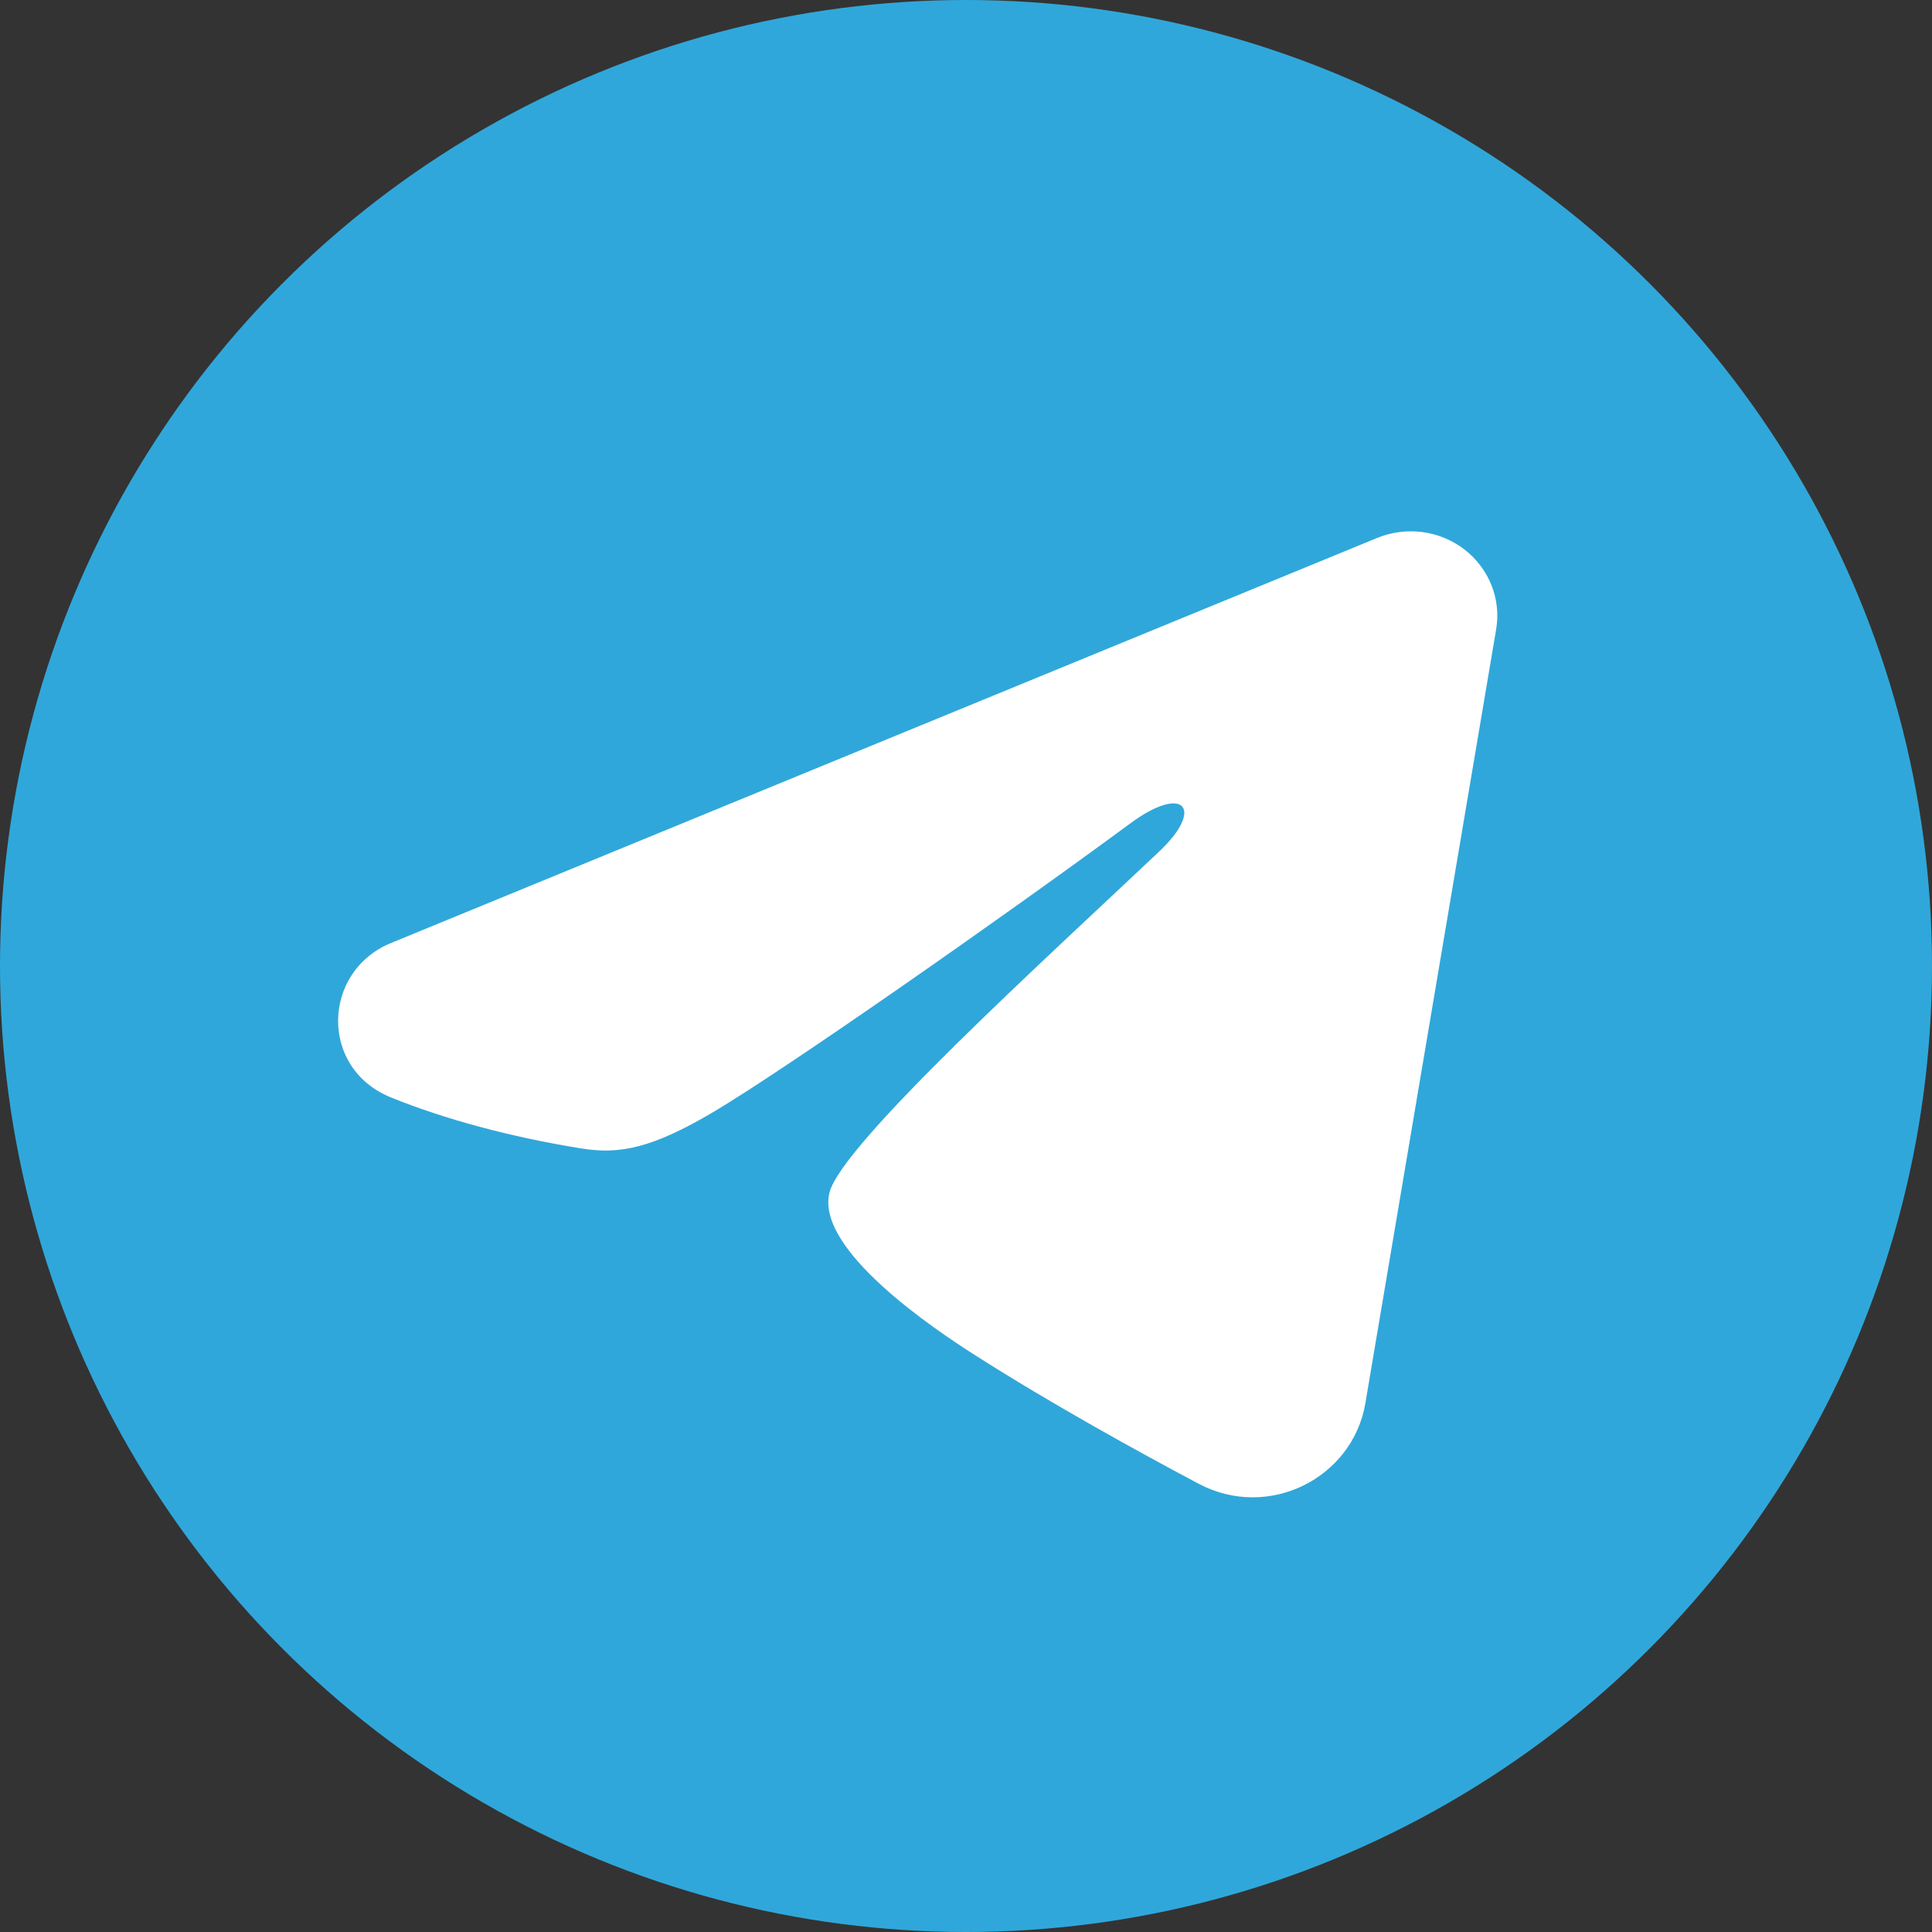 <?xml version="1.0" encoding="UTF-8"?> <svg xmlns="http://www.w3.org/2000/svg" width="40" height="40" viewBox="0 0 40 40" fill="none"><rect x="0" y="0" width="40" height="40" fill="#333333" stroke="none"/><circle cx="20" cy="20" r="20" fill="#30A7DA"></circle><path fill-rule="evenodd" clip-rule="evenodd" d="M28.514 11.137C28.809 11.016 29.132 10.974 29.449 11.016C29.767 11.058 30.067 11.182 30.318 11.375C30.569 11.569 30.763 11.824 30.879 12.115C30.995 12.406 31.028 12.723 30.976 13.031L28.268 29.055C28.005 30.601 26.267 31.488 24.814 30.718C23.598 30.073 21.792 29.081 20.168 28.045C19.356 27.527 16.869 25.867 17.175 24.686C17.438 23.676 21.617 19.881 24.005 17.625C24.942 16.738 24.515 16.227 23.408 17.043C20.659 19.067 16.246 22.146 14.787 23.012C13.499 23.776 12.828 23.907 12.026 23.776C10.562 23.539 9.204 23.171 8.096 22.722C6.599 22.116 6.671 20.108 8.095 19.524L28.514 11.137Z" fill="white"></path></svg> 